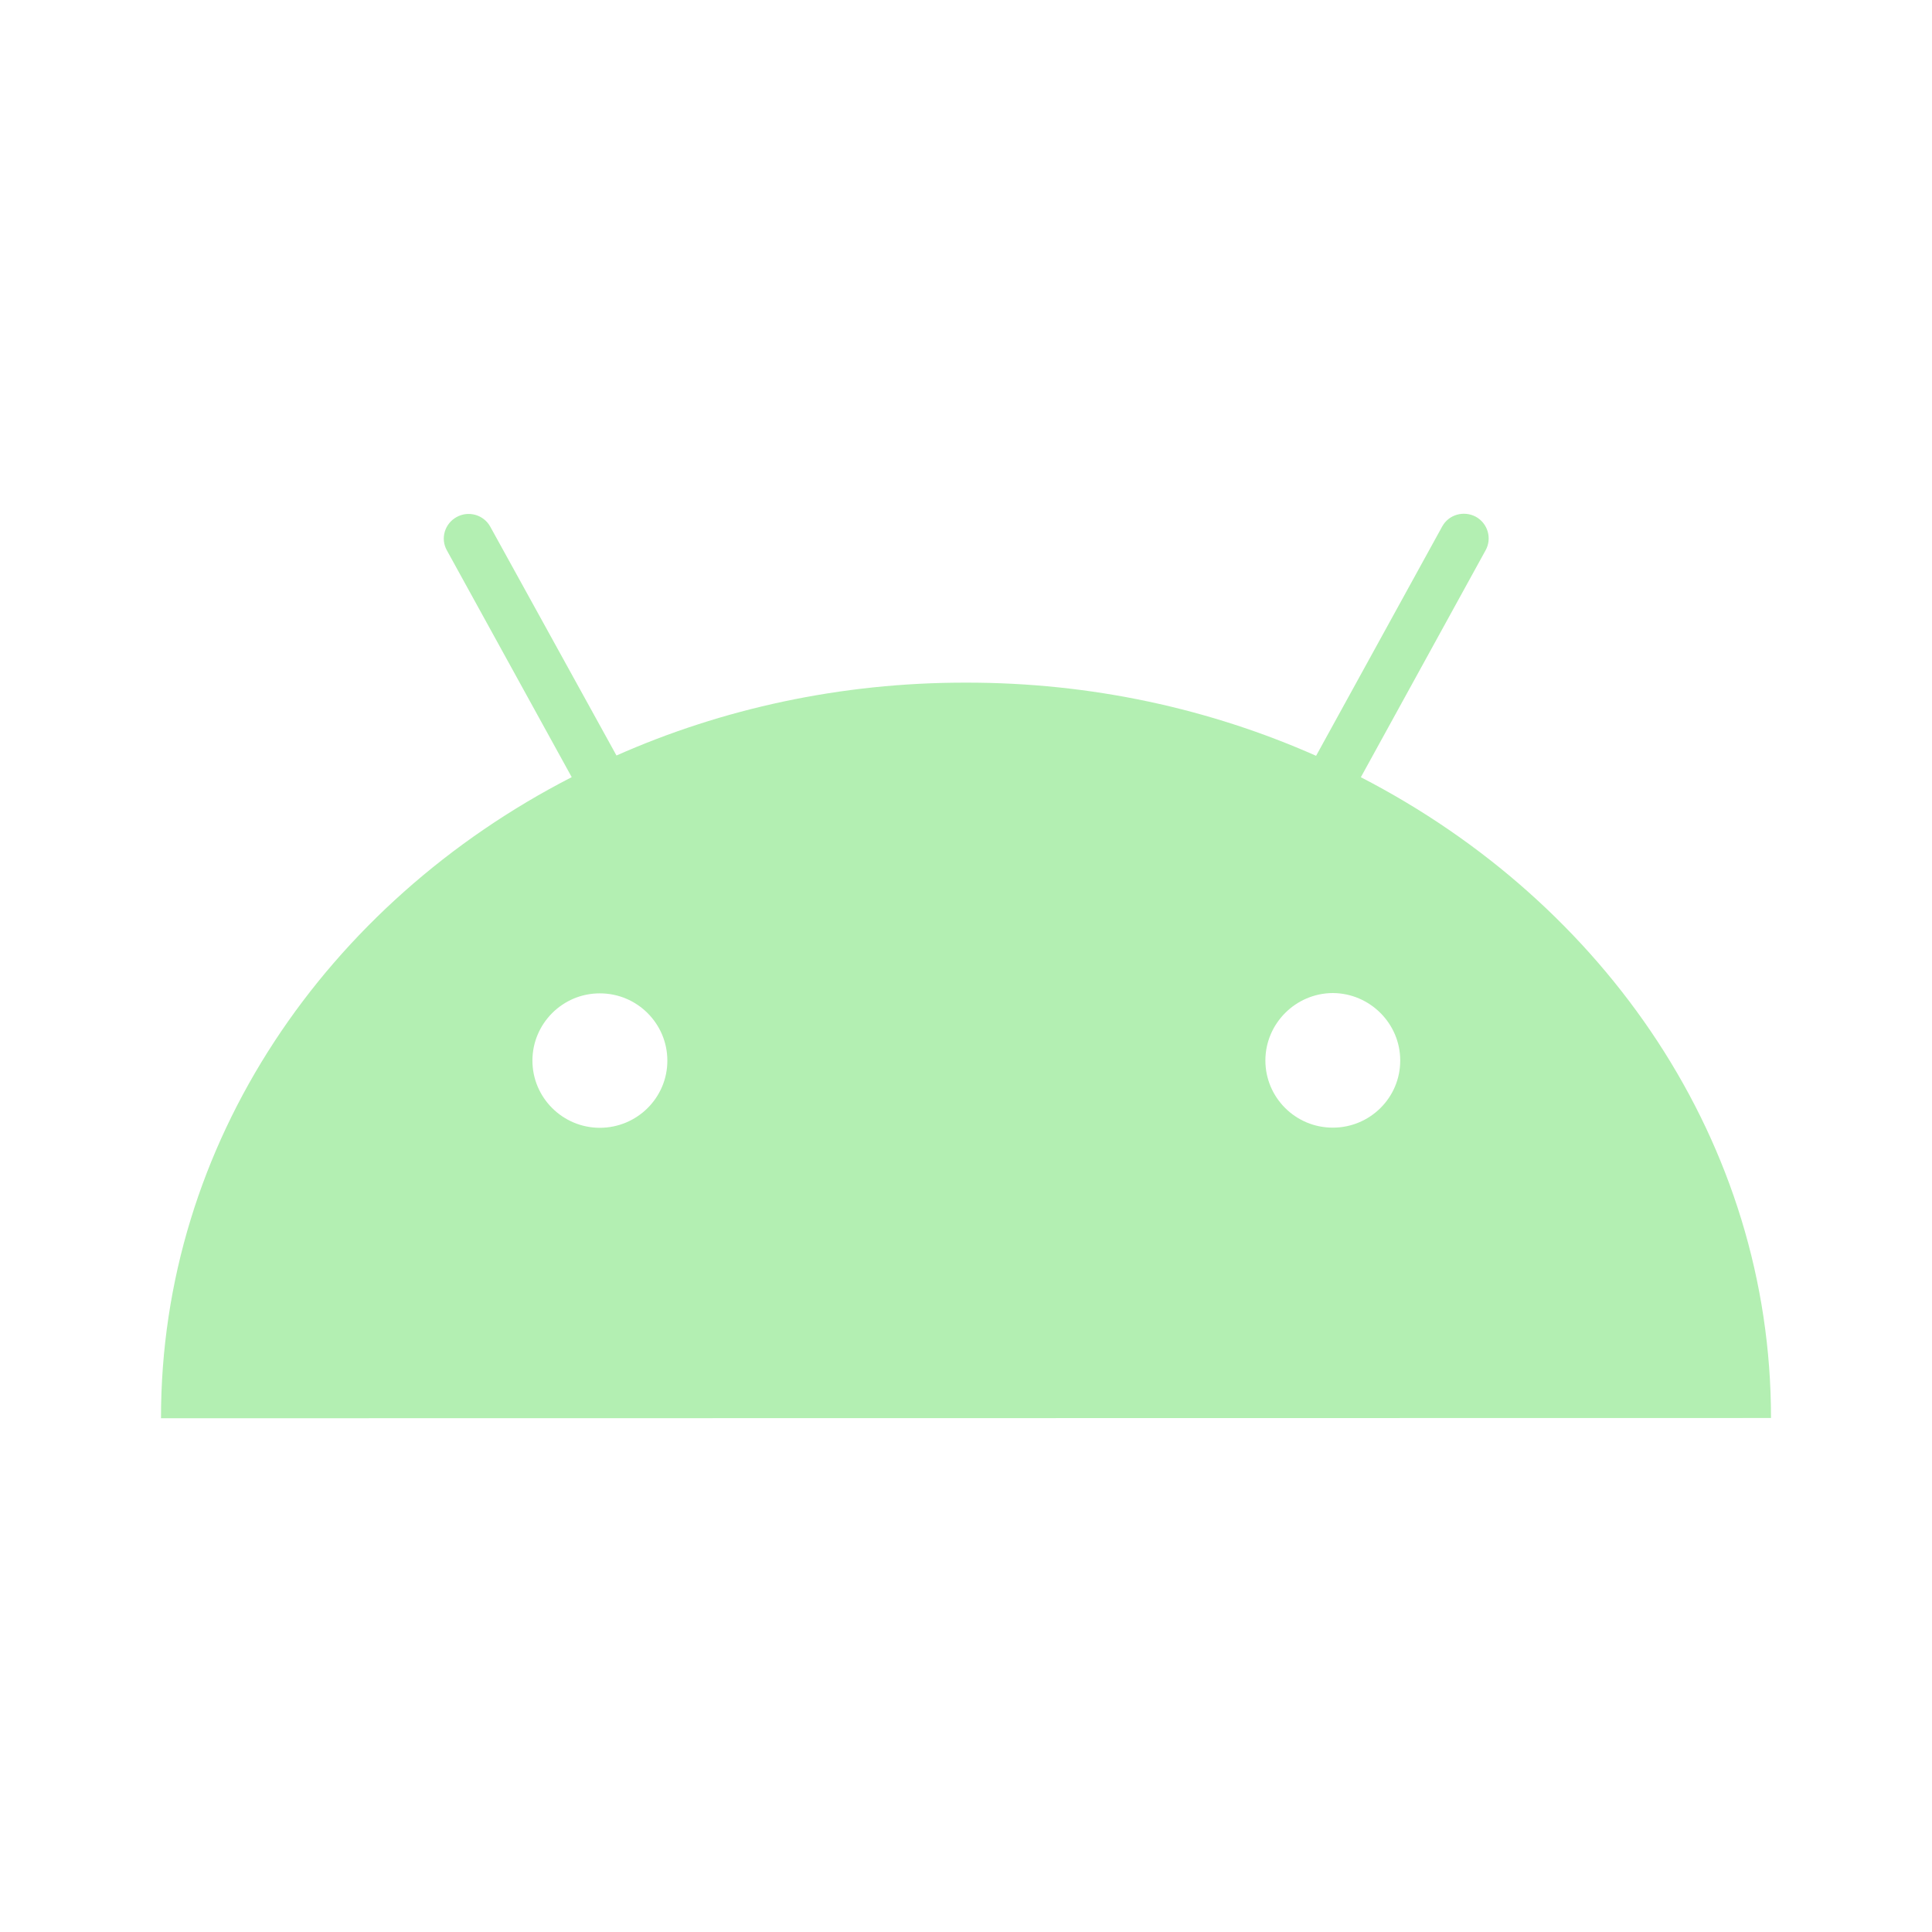 <svg xmlns="http://www.w3.org/2000/svg" width="24" height="24" viewbox="0 0 24 24">
    <path fill="#b3efb2" fill-rule="evenodd"
        d="M18.454,6.837 C18.537,6.69 18.483,6.502 18.333,6.419 C18.182,6.339 17.995,6.393 17.915,6.541 L16.349,9.389 C15.032,8.805 13.558,8.478 11.999,8.48 C10.443,8.478 8.97,8.804 7.658,9.385 L6.091,6.544 C6.01,6.395 5.822,6.341 5.674,6.422 C5.524,6.503 5.468,6.691 5.552,6.838 L7.102,9.654 C4.056,11.218 1.998,14.197 2,17.618 L22,17.615 C22.001,14.196 19.946,11.223 16.905,9.655 L18.454,6.837 Z M6.614,13.175 C6.614,12.716 6.989,12.339 7.451,12.34 C7.915,12.339 8.29,12.716 8.29,13.175 C8.291,13.635 7.915,14.01 7.45,14.01 C6.99,14.009 6.614,13.636 6.614,13.175 Z M16.557,14.008 C16.095,14.009 15.719,13.635 15.719,13.173 C15.72,12.715 16.094,12.338 16.557,12.336 C17.017,12.338 17.395,12.715 17.394,13.174 C17.395,13.635 17.019,14.008 16.557,14.008">
    </path>
</svg>